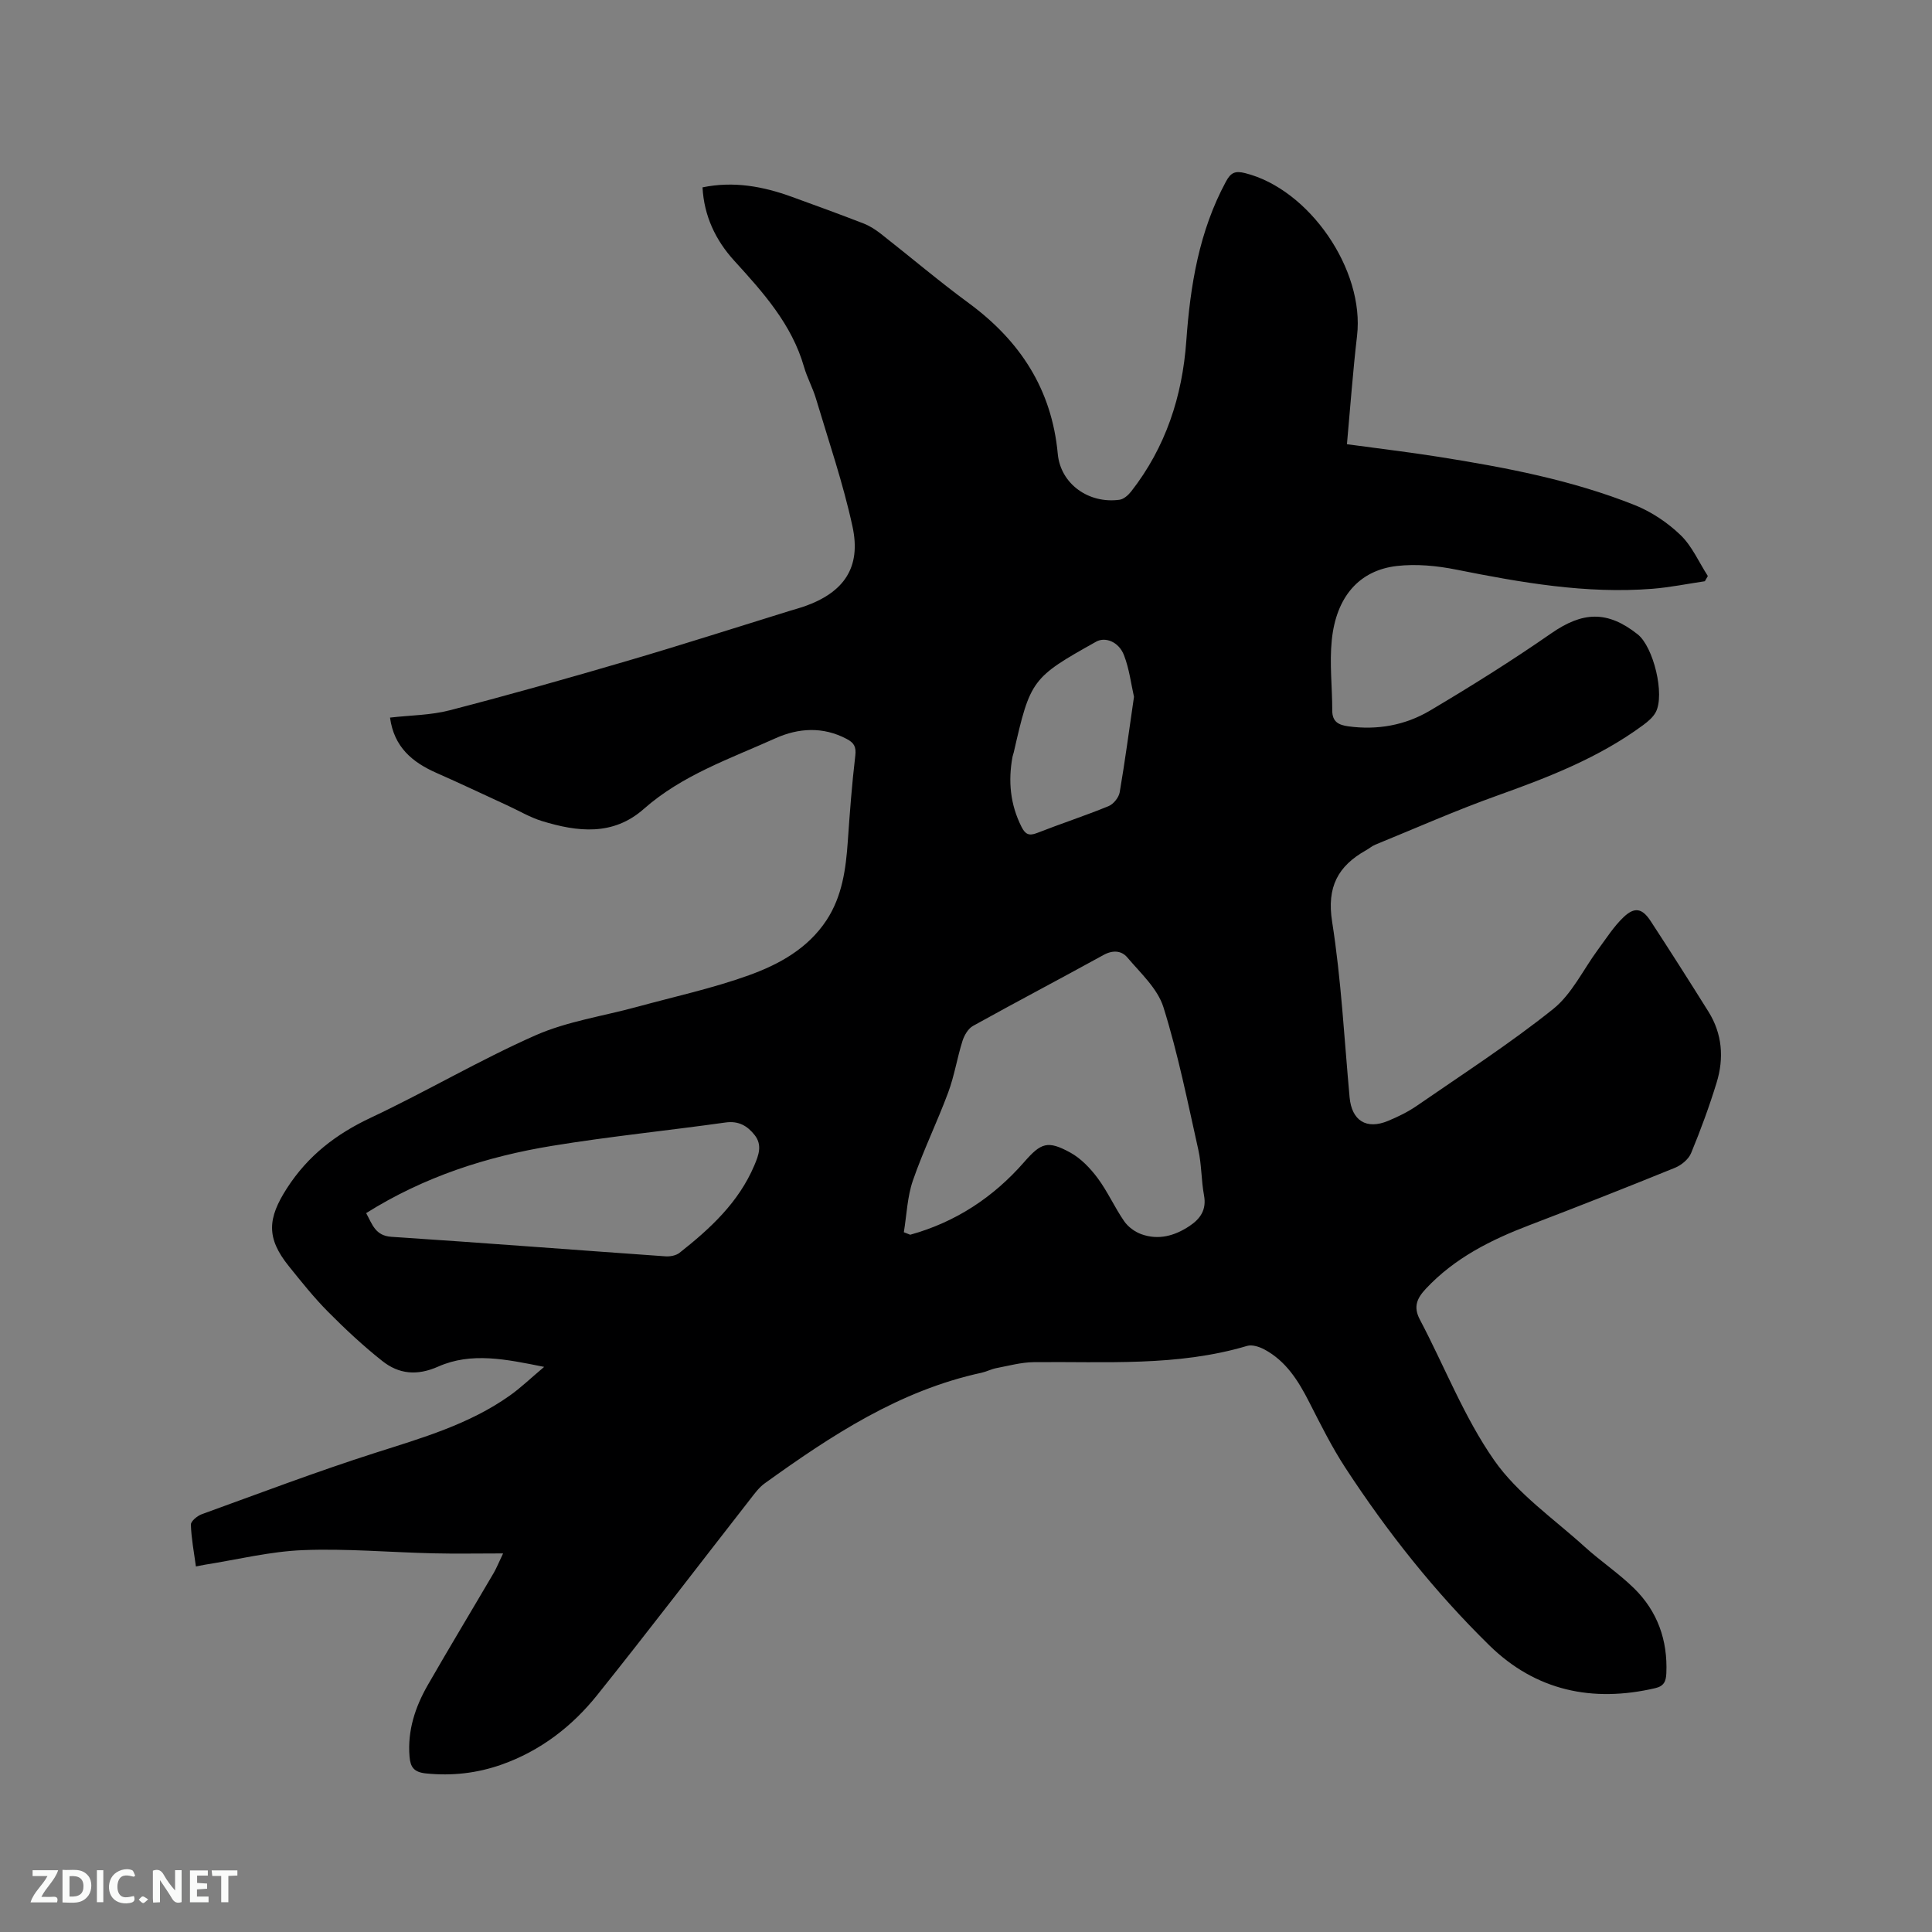 <svg enable-background="new 0 0 400 400" viewBox="0 0 400 400" xmlns="http://www.w3.org/2000/svg"><rect x="0" y="0" width="400" height="400" fill="#808080" stroke="none"/><path d="m104.16 321.62c-5.24 0-9.85.09-14.46-.02-9-.21-18.02-1.02-27-.66-6.81.27-13.57 1.96-20.35 3.03-.41.07-.82.16-1.79.35-.39-2.92-.95-5.79-1.04-8.66-.02-.71 1.33-1.82 2.26-2.16 11.93-4.32 23.8-8.83 35.87-12.69 9.71-3.1 19.48-5.9 27.91-11.88 2.3-1.63 4.34-3.61 7.1-5.93-7.9-1.59-15.06-3.11-21.94-.06-4.38 1.94-8.14 1.56-11.57-1.16-3.97-3.14-7.7-6.63-11.27-10.23-2.9-2.93-5.49-6.18-8.08-9.4-4.73-5.87-4.4-9.91-.39-16.14 4.36-6.76 10.16-11.21 17.36-14.6 11.49-5.41 22.48-11.92 34.08-17.05 6.59-2.91 14-3.97 21.04-5.9 7.75-2.12 15.64-3.83 23.18-6.55 6.24-2.25 12.18-5.52 16.05-11.39 3.26-4.97 4.01-10.61 4.41-16.36.41-5.91.85-11.83 1.55-17.71.22-1.84-.27-2.67-1.78-3.46-4.91-2.6-9.98-2.28-14.74-.14-9.42 4.24-19.32 7.61-27.28 14.64-6.38 5.63-13.71 4.75-21.04 2.51-2.49-.76-4.79-2.14-7.18-3.24-4.9-2.25-9.77-4.57-14.7-6.74-5.01-2.21-8.79-5.36-9.61-11.45 4.26-.49 8.44-.49 12.35-1.51 12.28-3.18 24.5-6.63 36.67-10.2 11.37-3.33 22.65-6.96 33.97-10.46.91-.28 1.84-.52 2.73-.83 8.26-2.89 11.87-8.07 10.03-16.56-1.94-8.96-4.94-17.69-7.57-26.5-.66-2.22-1.82-4.3-2.46-6.53-2.54-8.86-8.47-15.43-14.47-22.02-3.83-4.21-6.24-9.23-6.55-15.17 6.47-1.33 12.54-.2 18.49 1.96 4.98 1.8 9.95 3.62 14.88 5.53 1.25.49 2.44 1.26 3.51 2.09 6.09 4.77 11.99 9.79 18.22 14.37 10.64 7.82 17.21 17.85 18.45 31.23.58 6.22 6.39 10.37 12.78 9.5.88-.12 1.82-.96 2.42-1.72 7.14-9.15 10.59-19.68 11.41-31.15.82-11.49 2.64-22.71 8.22-33.03 1.01-1.88 1.94-2.23 3.94-1.73 13.31 3.31 24.8 20.05 23.19 33.71-.86 7.34-1.39 14.73-2.09 22.42 6.44.88 12.73 1.62 18.98 2.61 13.82 2.19 27.57 4.79 40.62 10 3.45 1.38 6.79 3.62 9.47 6.2 2.39 2.3 3.8 5.62 5.65 8.48-.21.36-.41.72-.62 1.08-3.61.53-7.2 1.27-10.83 1.56-13.78 1.09-27.22-1.29-40.65-3.97-4-.8-8.26-1.21-12.28-.75-7.81.9-12.57 6.38-13.48 15.35-.49 4.81.1 9.72.1 14.58 0 2.34 1.31 2.99 3.33 3.27 6 .82 11.77-.22 16.87-3.24 8.54-5.06 16.97-10.34 25.12-16 6.5-4.52 11.62-4.79 17.91.19 3.28 2.6 5.67 12.46 3.75 16.11-.56 1.06-1.61 1.94-2.61 2.68-9.15 6.75-19.58 10.8-30.19 14.59-8.55 3.05-16.86 6.74-25.27 10.17-.68.28-1.25.79-1.9 1.15-5.84 3.27-8.17 7.61-7.04 14.79 1.89 12.02 2.51 24.24 3.62 36.37.44 4.81 3.46 6.76 7.98 4.87 2.04-.85 4.08-1.84 5.9-3.09 9.5-6.56 19.24-12.85 28.25-20.05 3.9-3.12 6.24-8.19 9.32-12.35 1.69-2.28 3.24-4.75 5.27-6.68 2.3-2.19 3.87-1.85 5.61.81 4.05 6.2 8.03 12.46 11.96 18.74 2.88 4.6 3.25 9.64 1.7 14.7-1.52 4.95-3.31 9.82-5.29 14.61-.53 1.27-2.01 2.49-3.34 3.03-9.99 4.06-20.03 8.02-30.11 11.87-8 3.05-15.5 6.8-21.46 13.17-1.82 1.95-2.66 3.72-1.23 6.41 5.13 9.72 9.14 20.19 15.38 29.11 4.86 6.96 12.34 12.1 18.76 17.93 3.29 2.98 7.04 5.48 10.2 8.58 4.85 4.76 6.97 10.73 6.68 17.57-.07 1.73-.53 2.69-2.32 3.1-12.99 3.02-24.73.53-34.31-8.85-11.31-11.08-21.14-23.48-29.8-36.74-2.83-4.33-5.15-9-7.5-13.61-2.25-4.42-4.8-8.53-9.31-10.94-1.04-.55-2.51-1.03-3.54-.73-14.51 4.32-29.39 3.21-44.2 3.37-2.59.03-5.19.75-7.76 1.24-1.03.2-2 .72-3.03.95-16.99 3.67-31.11 12.98-44.9 22.9-1.17.84-2.08 2.09-2.98 3.25-10.57 13.53-20.98 27.19-31.71 40.59-5.23 6.53-11.8 11.57-19.82 14.4-5.06 1.78-10.23 2.37-15.63 1.82-2.54-.26-3.22-1.35-3.4-3.47-.45-5.39 1.17-10.29 3.79-14.85 4.48-7.8 9.13-15.5 13.68-23.26.56-.99.98-2.05 1.9-3.97zm82.97-66.5c.44.17.88.34 1.32.52 9.38-2.6 17.2-7.73 23.61-15.07 3.47-3.97 4.85-4.5 9.52-1.95 2.21 1.21 4.15 3.25 5.68 5.3 2.07 2.79 3.5 6.04 5.48 8.91.81 1.18 2.21 2.21 3.57 2.7 3.54 1.27 6.88.35 9.94-1.68 2.27-1.51 3.58-3.37 3.03-6.36-.58-3.11-.49-6.36-1.18-9.44-2.21-9.89-4.2-19.86-7.22-29.51-1.21-3.86-4.73-7.06-7.49-10.32-1.18-1.4-2.97-1.57-4.9-.51-8.99 4.95-18.08 9.72-27.05 14.7-1 .56-1.8 1.94-2.17 3.11-1.11 3.52-1.68 7.23-2.96 10.67-2.28 6.14-5.18 12.06-7.31 18.24-1.16 3.37-1.28 7.11-1.87 10.69zm-111.32-3.96c1.29 2.36 1.89 4.69 5.25 4.91 18.91 1.24 37.81 2.71 56.72 4.04.96.07 2.18-.16 2.9-.72 6.35-5.01 12.25-10.43 15.5-18.12.91-2.14 1.68-4.21.06-6.27-1.51-1.91-3.32-2.98-6.03-2.6-11.95 1.68-23.97 2.88-35.87 4.83-13.54 2.21-26.5 6.38-38.53 13.93zm158.97-106.89c-.59-2.58-.96-5.76-2.08-8.64-1.09-2.8-3.9-3.82-5.75-2.78-13.32 7.45-13.63 7.87-17.06 22.91-.07.31-.2.61-.26.92-.93 5.03-.48 9.87 1.86 14.5.76 1.51 1.51 1.95 3.2 1.29 4.92-1.93 9.95-3.57 14.83-5.57 1.01-.41 2.11-1.78 2.3-2.86 1.09-6.35 1.93-12.74 2.96-19.77z" fill="#000001"/><g fill="#fafbfa"><path d="m37.59 393.81c-.92.31-1.52.05-2-.78-.7-1.2-1.52-2.34-2.47-3.78v4.59c-.55.03-.95.05-1.41.07-.03-.37-.06-.64-.06-.91 0-1.91 0-3.81 0-5.7 1.13-.41 1.77-.03 2.29.91.62 1.11 1.38 2.14 2.31 3.19v-4.2h1.35v6.61z"/><path d="m12.94 393.88v-6.75c1.9.19 3.93-.54 5.37 1.29.8 1.01.78 2.88.03 3.97-1.37 1.97-3.4 1.51-5.4 1.49m1.45-1.22c2.04.12 2.92-.58 2.89-2.21-.03-1.51-.98-2.19-2.89-2z"/><path d="m11.81 393.87h-5.49c.68-2.18 2.47-3.48 3.51-5.45h-3.08v-1.21h5.29c-.71 2.13-2.44 3.48-3.47 5.51.86 0 1.63.04 2.39-.01.79-.05 1.14.21.85 1.16"/><path d="m39.33 393.86v-6.61h3.7v1.07h-2.22v1.52c.68.04 1.34.09 2.07.13v1.07c-.72.05-1.38.09-2.1.14v1.48h2.4v1.19h-3.85z"/><path d="m27.71 388.56c-1.15-.3-2.46-.61-3.1.64-.37.73-.41 1.93-.06 2.67.63 1.35 1.99.93 3.17.68.35.94-.01 1.32-.93 1.46-1.62.25-3.05-.27-3.76-1.48-.73-1.24-.6-3.03.31-4.17.88-1.11 2.71-1.7 4-1.16.32.13.44.74.65 1.12-.1.08-.19.16-.28.24"/><path d="m49.15 387.24v1.07c-.59.02-1.17.05-1.87.08v5.44h-1.48v-5.44h-1.85c-.05-.4-.08-.73-.13-1.15z"/><path d="m20.06 387.21h1.33v6.62h-1.33z"/><path d="m30.68 393.25c-.49.38-.8.79-1.05.76-.32-.05-.6-.45-.9-.7.26-.24.51-.64.8-.67.29-.04.62.3 1.15.61"/></g></svg>